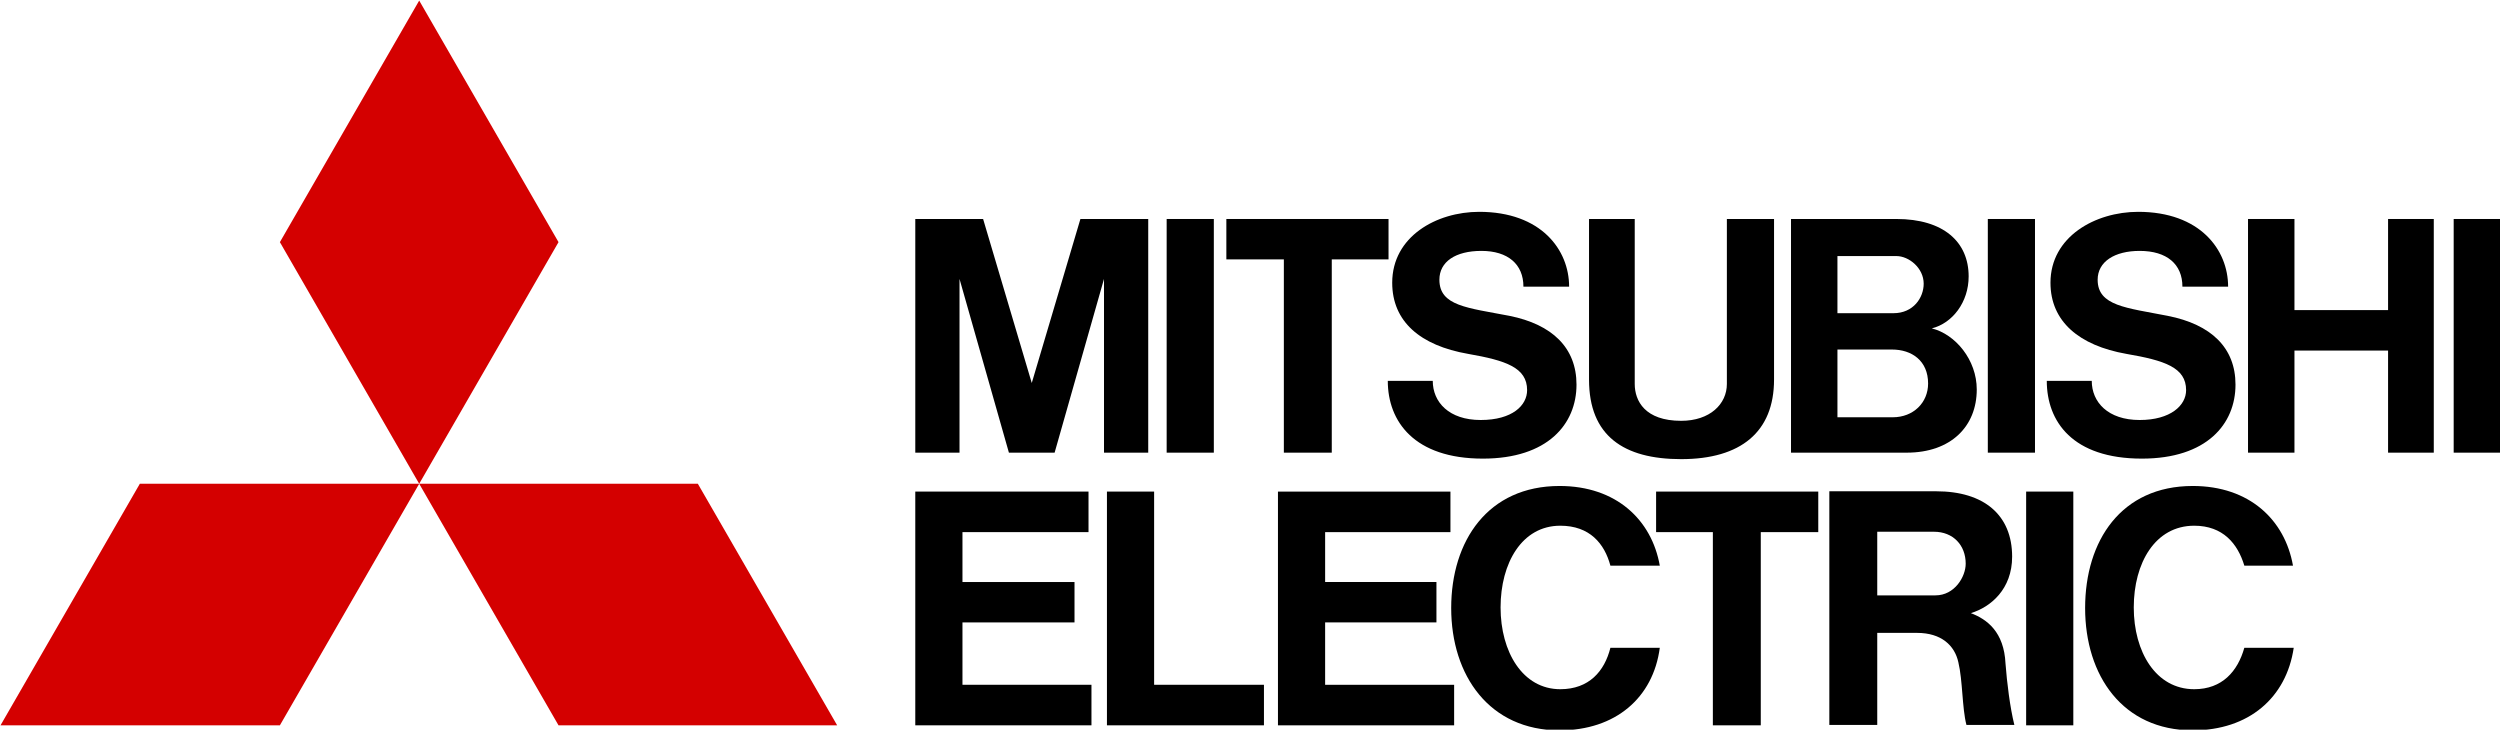 <?xml version="1.0" encoding="UTF-8" standalone="no"?>
<!-- Created with Inkscape (http://www.inkscape.org/) -->

<svg
   version="1.0"
   width="1000"
   height="291.864"
   id="svg2811"
   sodipodi:docname="Mitsubishi_Electric_logo.svg"
   inkscape:version="1.3.2 (091e20e, 2023-11-25, custom)"
   xmlns:inkscape="http://www.inkscape.org/namespaces/inkscape"
   xmlns:sodipodi="http://sodipodi.sourceforge.net/DTD/sodipodi-0.dtd"
   xmlns="http://www.w3.org/2000/svg"
   xmlns:svg="http://www.w3.org/2000/svg">
  <sodipodi:namedview
     id="namedview1"
     pagecolor="#ffffff"
     bordercolor="#000000"
     borderopacity="0.25"
     inkscape:showpageshadow="2"
     inkscape:pageopacity="0.0"
     inkscape:pagecheckerboard="0"
     inkscape:deskcolor="#d1d1d1"
     inkscape:zoom="0.74000001"
     inkscape:cx="499.99999"
     inkscape:cy="145.27027"
     inkscape:window-width="1366"
     inkscape:window-height="705"
     inkscape:window-x="-8"
     inkscape:window-y="-8"
     inkscape:window-maximized="1"
     inkscape:current-layer="svg2811" />
  <defs
     id="defs2813">
    <clipPath
       id="clp21">
      <path
         d="m 123.91,72.178 h 26.23 v 15.294 h -26.23 z"
         id="path592" />
    </clipPath>
    <clipPath
       id="clp9">
      <path
         d="m 413.96,49.857 h 31.76 v 8.719 h -31.76 z"
         id="path100" />
    </clipPath>
  </defs>
  <g
     transform="matrix(1.283,0,0,1.283,-1541.61,-1733.695)"
     id="layer1">
    <g
       transform="translate(7.087,7.086)"
       id="g25441">
      <path
         d="m 1281.74,1570.33 h -87.099 l 43.434,-75.31 h 87.099"
         style="fill:#d40000;fill-rule:nonzero;stroke:none"
         id="path274" />
      <path
         d="m 1368.609,1570.33 h 86.87 l -43.434,-75.31 h -86.87"
         style="fill:#d40000;fill-rule:nonzero;stroke:none"
         id="path276" />
      <path
         d="m 1368.609,1419.687 -43.434,-75.31 -43.434,75.31 43.434,75.333"
         style="fill:#d40000;fill-rule:nonzero;stroke:none"
         id="path278" />
      <path
         d="m 1494.547,1538.247 h 34.932 v -12.593 h -34.932 v -15.559 h 39.297 v -12.641 h -54.007 v 72.875 h 54.926 v -12.641 h -40.217"
         style="fill:#000000;fill-rule:nonzero;stroke:none"
         id="path280" />
      <path
         d="m 1493.628,1431.154 15.398,54.167 h 14.249 l 15.398,-54.167 v 54.167 h 13.787 v -72.852 h -21.143 l -15.167,51.134 -15.169,-51.134 h -21.143 v 72.852 h 13.789"
         style="fill:#000000;fill-rule:nonzero;stroke:none"
         id="path282" />
      <path
         d="m 1814.219,1485.321 h 14.707 v -72.852 h -14.707 z"
         style="fill:#000000;fill-rule:nonzero;stroke:none"
         id="path284" />
      <path
         d="m 1826.169,1570.33 h 14.707 v -72.875 h -14.707 z"
         style="fill:#000000;fill-rule:nonzero;stroke:none"
         id="path286" />
      <path
         d="m 1959.462,1485.321 h 14.707 v -72.852 h -14.707 z"
         style="fill:#000000;fill-rule:nonzero;stroke:none"
         id="path288" />
      <path
         d="m 1558.207,1485.321 h 14.707 v -72.852 h -14.707 z"
         style="fill:#000000;fill-rule:nonzero;stroke:none"
         id="path290" />
      <path
         d="m 1939.008,1440.875 h -29.187 v -28.405 h -14.478 v 72.852 h 14.478 v -31.831 h 29.187 v 31.831 h 14.249 v -72.852 h -14.249"
         style="fill:#000000;fill-rule:nonzero;stroke:none"
         id="path292" />
      <path
         d="m 1594.745,1485.321 h 14.938 v -60.257 h 17.697 v -12.595 h -50.559 v 12.595 h 17.924"
         style="fill:#000000;fill-rule:nonzero;stroke:none"
         id="path294" />
      <path
         d="m 1728.497,1570.33 h 14.938 v -60.234 h 17.926 v -12.641 h -50.559 v 12.641 h 17.695"
         style="fill:#000000;fill-rule:nonzero;stroke:none"
         id="path296" />
      <path
         d="m 1718.616,1487.342 c 18.615,0 28.956,-8.502 28.956,-24.797 v -50.076 h -14.707 v 51.433 c 0,6.273 -5.287,11.49 -14.249,11.49 -11.261,0 -14.478,-6.182 -14.478,-11.49 v -51.433 h -14.249 v 50.076 c 0,17.536 10.801,24.797 28.727,24.797"
         style="fill:#000000;fill-rule:nonzero;stroke:none"
         id="path298" />
      <path
         d="m 1607.615,1538.247 h 34.703 v -12.593 h -34.703 v -15.559 h 39.069 v -12.641 h -53.776 v 72.875 h 54.926 v -12.641 h -40.219"
         style="fill:#000000;fill-rule:nonzero;stroke:none"
         id="path300" />
      <path
         d="m 1785.721,1424.029 c 3.908,0 8.504,3.722 8.504,8.617 0,4.368 -3.217,9.193 -9.422,9.193 h -17.466 v -17.81 z m -1.149,50.26 h -17.235 v -21.12 h 17.006 c 6.205,0 11.259,3.518 11.259,10.595 0,5.976 -4.594,10.525 -11.03,10.525 m -16.775,11.032 h 21.143 c 13.787,0 21.831,-8.205 21.831,-19.695 0,-9.261 -6.665,-17.215 -14.018,-19.052 6.434,-1.608 11.49,-8.158 11.49,-16.202 0,-10.733 -7.813,-17.903 -22.522,-17.903 h -32.862 v 72.852 0"
         style="fill:#000000;fill-rule:nonzero;stroke:none"
         id="path302" />
      <path
         d="M 1779.747,1529.813 V 1509.98 h 17.695 c 5.976,0 9.882,4.205 9.882,9.952 0,4.066 -3.446,9.882 -9.422,9.882 z m 29.185,5.539 c 6.205,-1.885 12.87,-7.494 12.87,-17.604 0,-12.962 -8.733,-20.384 -23.671,-20.384 h -33.322 v 72.85 h 14.938 v -28.704 h 12.41 c 7.584,0 11.721,3.93 12.87,9.125 1.377,5.722 1.149,14.247 2.528,19.58 h 14.938 c -1.379,-5.584 -2.299,-13.169 -2.759,-19.142 -0.46,-9.861 -5.745,-13.812 -10.801,-15.719"
         style="fill:#000000;fill-rule:nonzero;stroke:none"
         id="path304" />
      <path
         d="m 1554.299,1497.455 h -14.709 v 72.875 h 48.95 v -12.641 h -34.241"
         style="fill:#000000;fill-rule:nonzero;stroke:none"
         id="path306" />
      <path
         d="m 1652.2,1454.526 c 11.721,2.046 18.386,4.252 18.386,11.306 0,4.757 -4.596,9.308 -14.478,9.308 -9.884,0 -14.938,-5.561 -14.938,-12.204 h -14.02 c 0,12.686 8.273,24.244 29.647,24.244 20.223,0 29.187,-10.777 29.187,-23.073 0,-11.49 -7.584,-18.776 -20.914,-21.442 -13.098,-2.528 -21.831,-3.056 -21.831,-11.261 0,-5.63 5.054,-8.985 13.098,-8.985 8.273,0 13.101,4.159 13.101,11.146 h 14.247 c 0,-11.49 -8.733,-23.326 -28.036,-23.326 -13.329,0 -27.119,7.7 -27.119,22.108 0,12.088 8.733,19.582 23.671,22.178"
         style="fill:#000000;fill-rule:nonzero;stroke:none"
         id="path308" />
      <path
         d="m 1857.425,1454.526 c 11.95,2.046 18.615,4.252 18.615,11.306 0,4.757 -4.827,9.308 -14.478,9.308 -9.884,0 -14.938,-5.561 -14.938,-12.204 h -14.02 c 0,12.686 8.044,24.244 29.647,24.244 20.223,0 29.187,-10.777 29.187,-23.073 0,-11.49 -7.585,-18.776 -21.143,-21.442 -12.87,-2.528 -21.834,-3.056 -21.834,-11.261 0,-5.63 5.285,-8.985 13.101,-8.985 8.502,0 13.327,4.159 13.327,11.146 h 14.249 c 0,-11.49 -8.733,-23.326 -28.036,-23.326 -13.329,0 -27.348,7.7 -27.348,22.108 0,12.088 8.962,19.582 23.671,22.178"
         style="fill:#000000;fill-rule:nonzero;stroke:none"
         id="path310" />
      <path
         d="m 1680.927,1559.069 c -11.721,0 -18.615,-11.628 -18.615,-25.488 0,-13.857 6.665,-25.485 18.615,-25.485 9.193,0 13.789,5.584 15.627,12.455 h 15.398 c -2.528,-14.27 -13.558,-24.842 -31.255,-24.842 -22.291,0 -33.781,17.052 -33.781,38.058 0,21.073 11.95,38.126 33.781,38.126 17.466,0 29.187,-10.158 31.255,-25.739 h -15.398 c -1.837,7.331 -6.665,12.915 -15.627,12.915"
         style="fill:#000000;fill-rule:nonzero;stroke:none"
         id="path312" />
      <path
         d="m 1878.567,1559.069 c -11.952,0 -18.846,-11.628 -18.846,-25.488 0,-13.857 6.665,-25.485 18.846,-25.485 8.962,0 13.558,5.584 15.627,12.455 h 15.167 c -2.526,-14.27 -13.558,-24.842 -31.253,-24.842 -22.293,0 -33.553,17.052 -33.553,38.058 0,21.073 11.719,38.126 33.553,38.126 17.466,0 29.185,-10.158 31.484,-25.739 h -15.398 c -2.068,7.331 -6.894,12.915 -15.627,12.915"
         style="fill:#000000;fill-rule:nonzero;stroke:none"
         id="path314" />
    </g>
  </g>
</svg>
